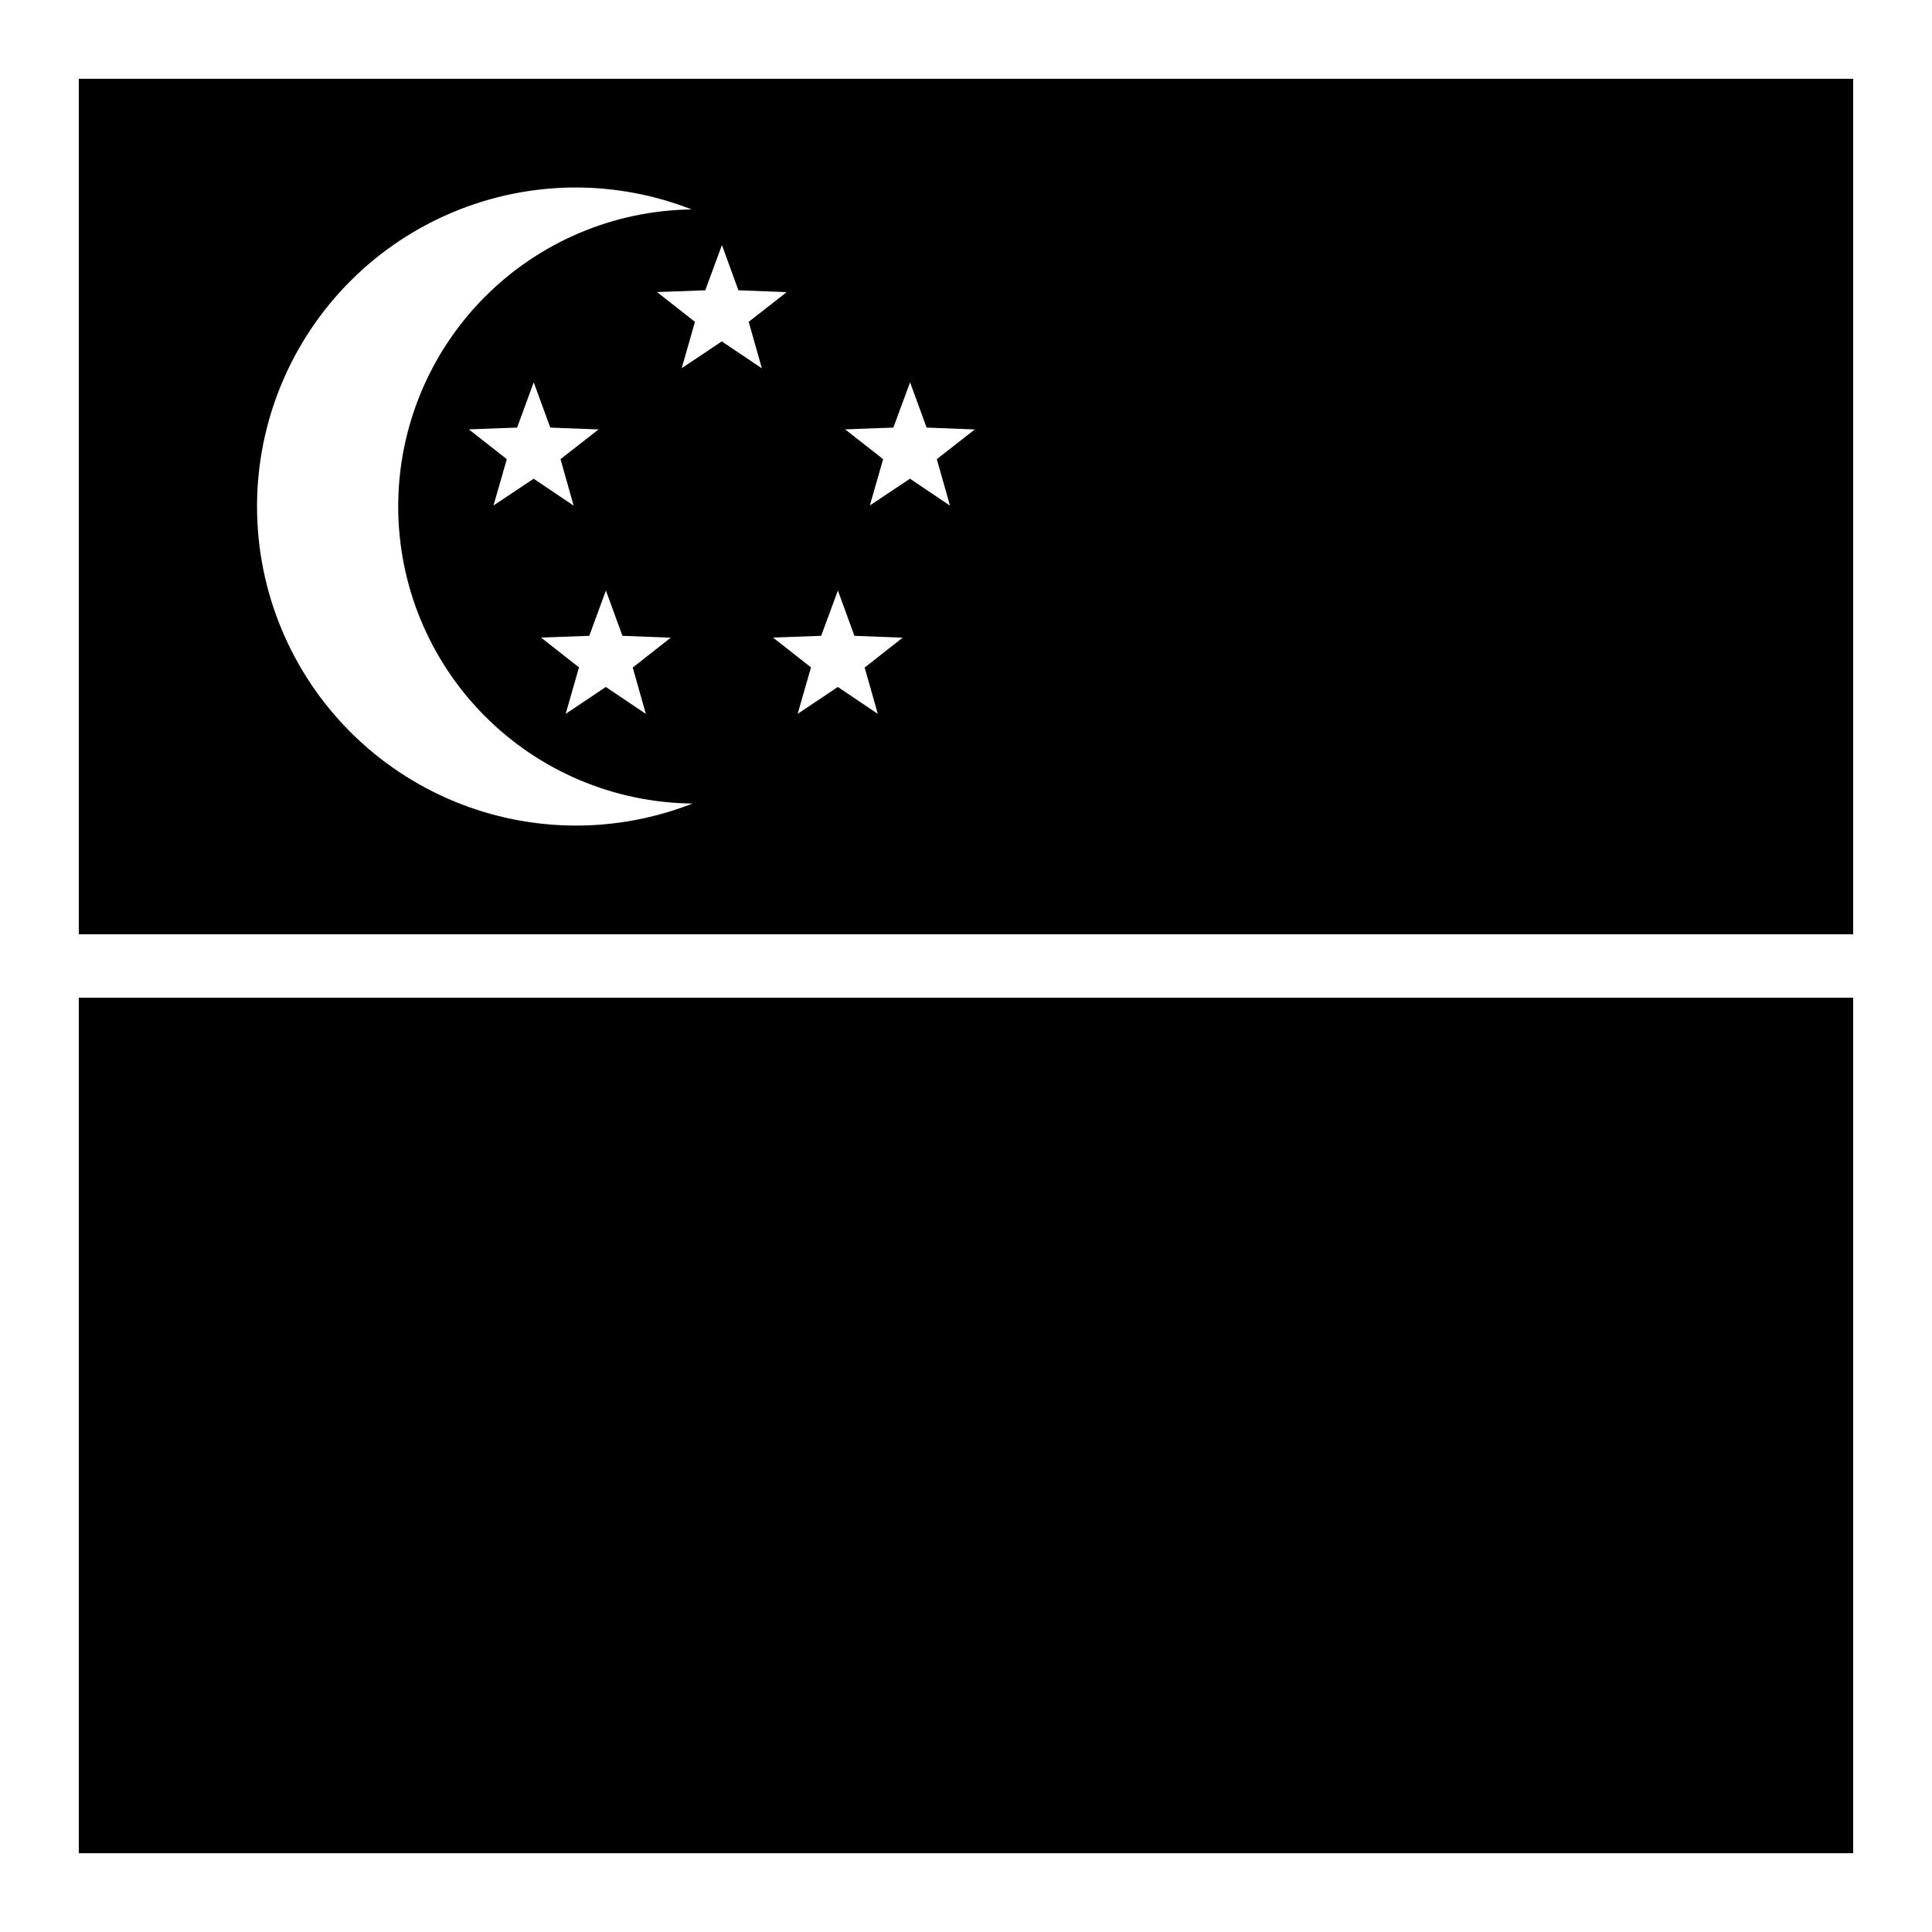 <?xml version="1.0" encoding="UTF-8"?>
<!-- Uploaded to: ICON Repo, www.iconrepo.com, Generator: ICON Repo Mixer Tools -->
<svg fill="#000000" width="800px" height="800px" version="1.1" viewBox="144 144 512 512" xmlns="http://www.w3.org/2000/svg">
 <g fill-rule="evenodd">
  <path d="m164.88 164.88v226.71h470.23v-226.71zm131.8 28.805c10.48 0.023 20.867 2 30.625 5.82-20.711 0.258-40.488 8.664-55.043 23.398-14.559 14.734-22.727 34.609-22.734 55.32 0.008 20.754 8.207 40.664 22.812 55.402 14.605 14.742 34.441 23.121 55.191 23.32-9.828 3.856-20.293 5.836-30.852 5.84-22.43 0.004-43.938-8.906-59.797-24.766-15.859-15.859-24.77-37.367-24.766-59.797 0.004-22.422 8.914-43.926 24.773-59.781 15.855-15.855 37.363-24.762 59.789-24.758zm38.641 15.25 4.367 11.992 12.793 0.492-10.066 7.871 3.484 12.32-10.617-7.133-10.621 7.094 3.508-12.281-10.047-7.891 12.773-0.473zm-49.875 36.387 4.387 11.992 12.793 0.492-10.086 7.875 3.484 12.32-10.602-7.137-10.637 7.094 3.523-12.277-10.062-7.894 12.789-0.473zm99.73 0 4.387 11.992 12.773 0.492-10.066 7.875 3.484 12.32-10.598-7.137-10.641 7.094 3.527-12.277-10.066-7.894 12.773-0.473zm-80.605 55.168 4.387 12.012 12.793 0.492-10.066 7.914 3.465 12.277-10.598-7.133-10.641 7.133 3.527-12.32-10.066-7.91 12.793-0.453zm61.48 0 4.387 12.012 12.77 0.492-10.062 7.914 3.484 12.277-10.598-7.133-10.641 7.133 3.527-12.32-10.066-7.91 12.77-0.453z"/>
  <path d="m164.88 408.41h470.23v226.71h-470.23z"/>
 </g>
</svg>